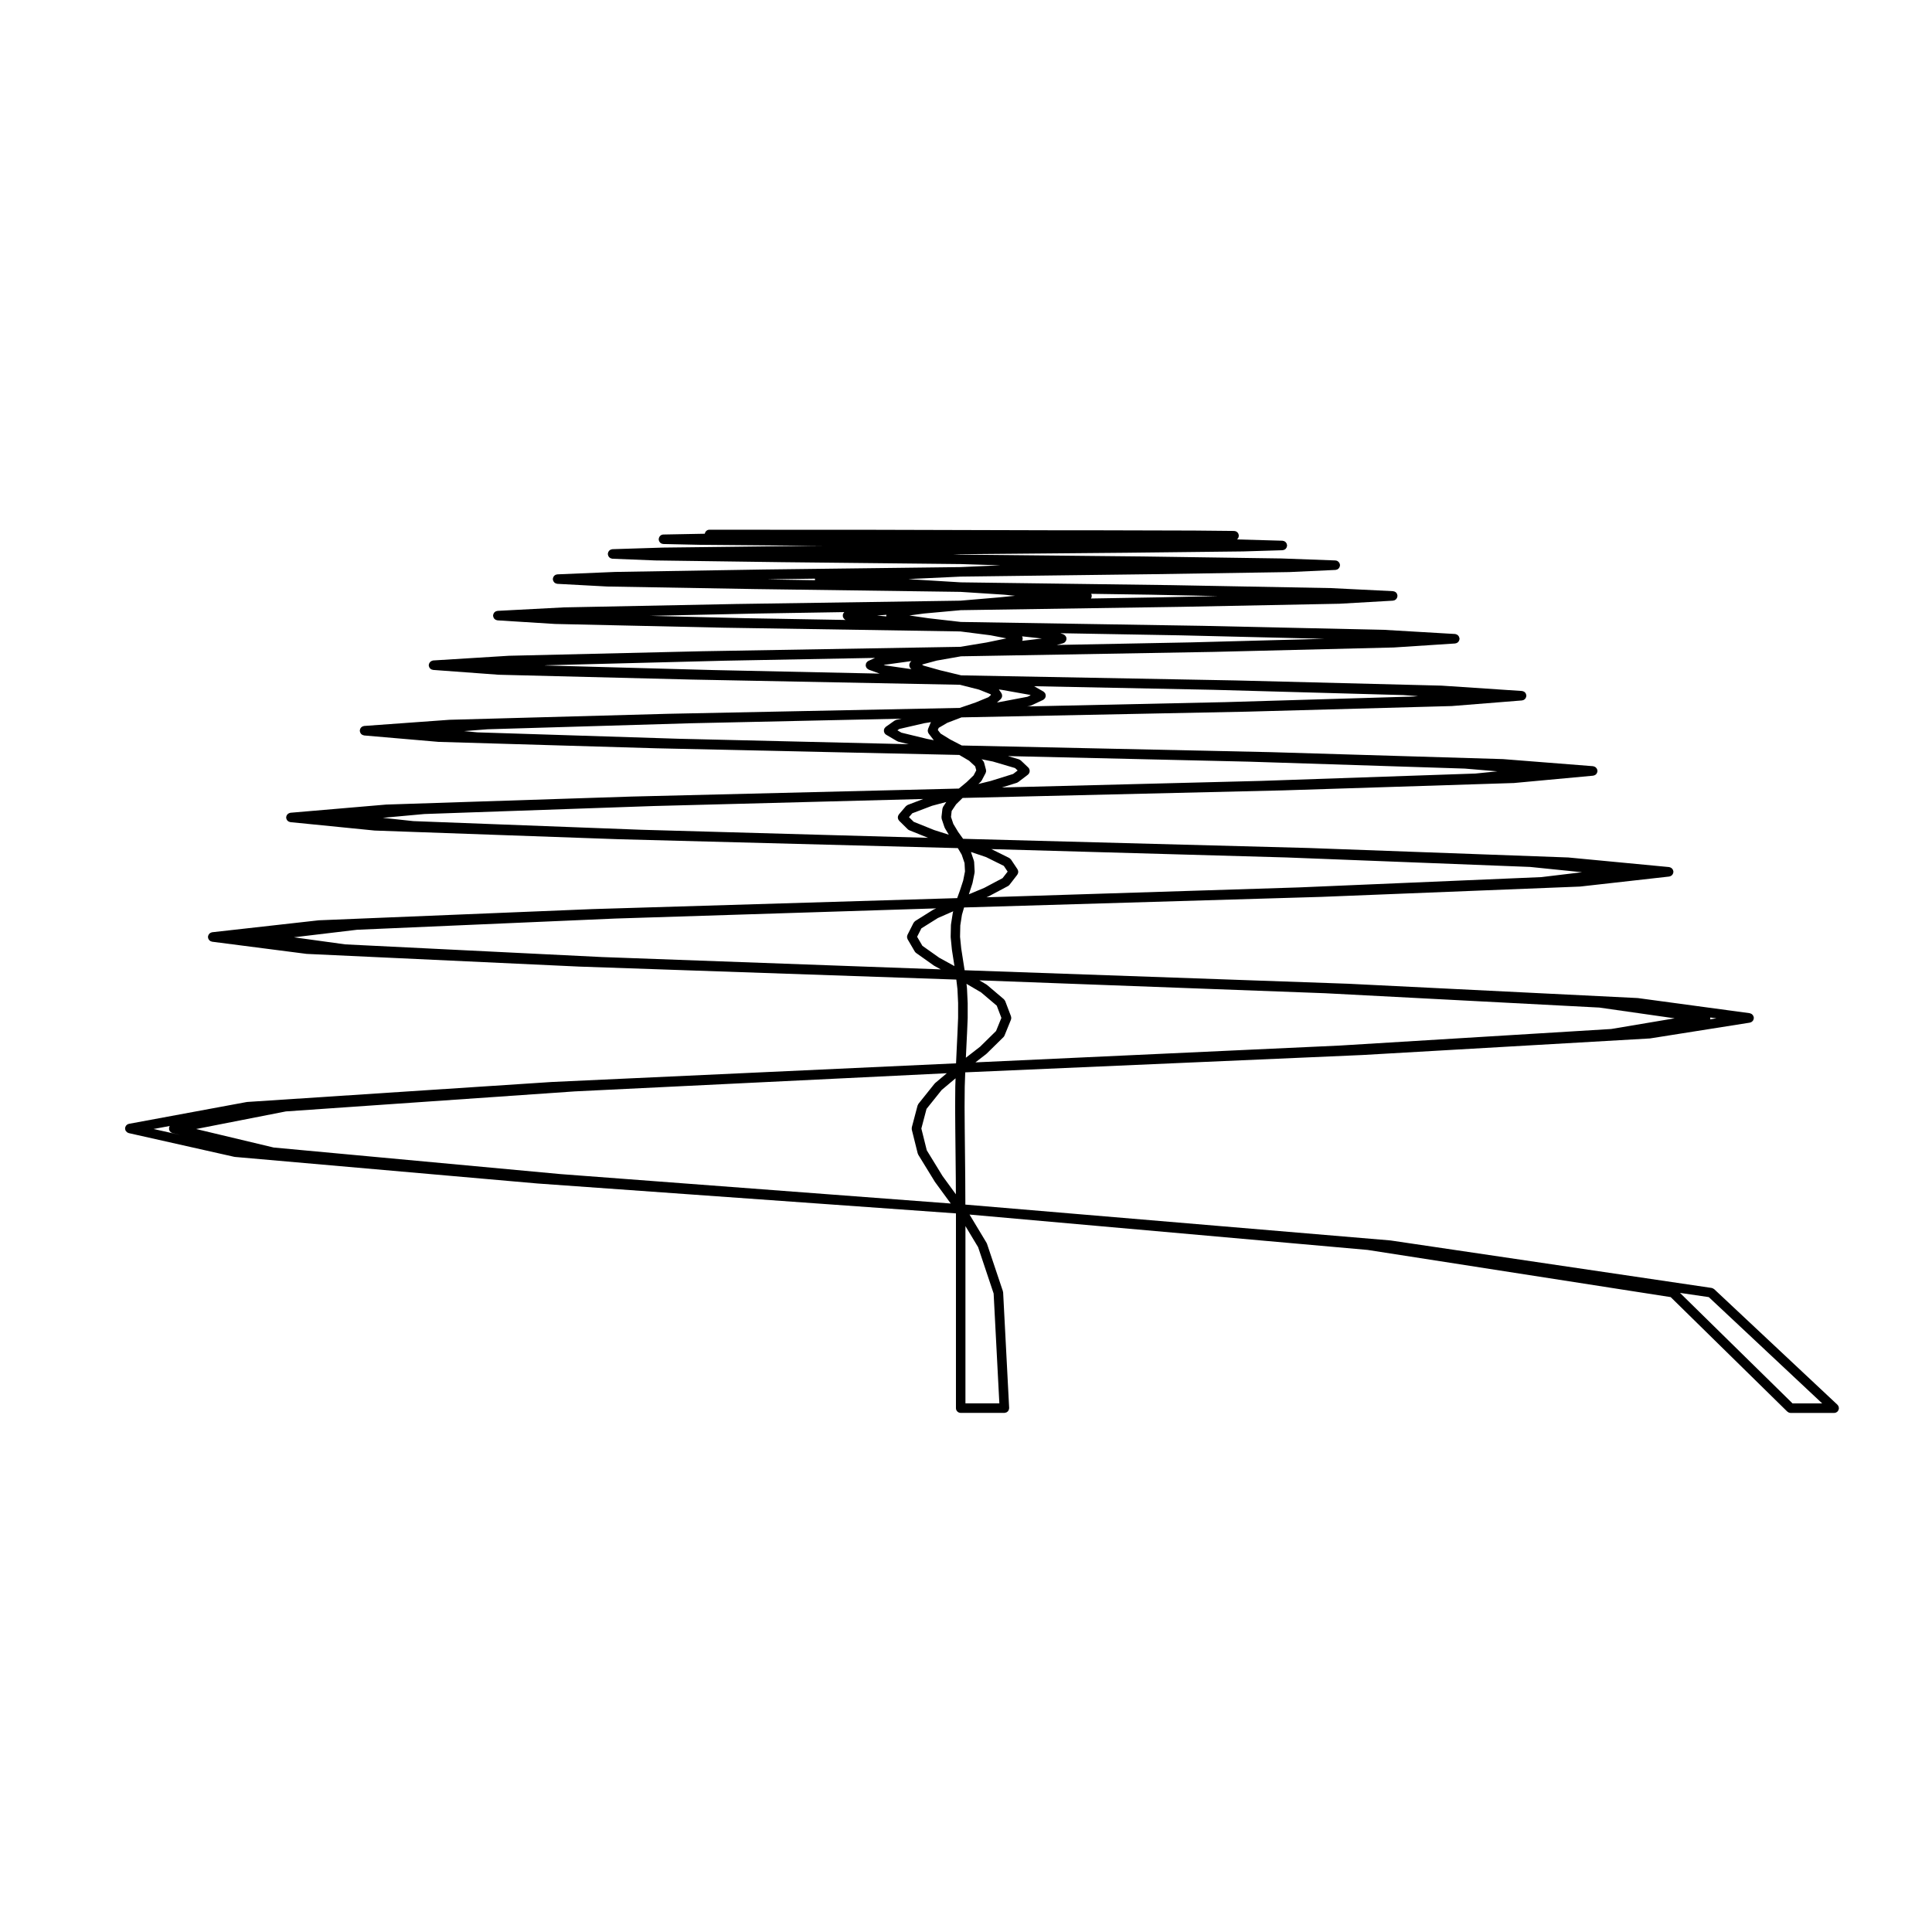<?xml version="1.0" encoding="UTF-8"?>
<!-- Uploaded to: SVG Repo, www.svgrepo.com, Generator: SVG Repo Mixer Tools -->
<svg fill="#000000" width="800px" height="800px" version="1.1" viewBox="144 144 512 512" xmlns="http://www.w3.org/2000/svg">
 <path d="m177.36 443.73c0.02 0.031 0.055 0.059 0.082 0.09 0.07 0.09 0.137 0.176 0.23 0.246 0.047 0.031 0.09 0.051 0.133 0.074 0.09 0.055 0.188 0.105 0.289 0.133 0.023 0.004 0.039 0.02 0.07 0.023l27.906 6.273c0.047 0.012 0.09 0.012 0.125 0.012 0.012 0.004 0.023 0.016 0.039 0.016l80.273 7.047h0.016 0.004l110.81 7.918v51.609c0 0.699 0.559 1.258 1.258 1.258h11.582 0.066c0.082-0.004 0.141-0.039 0.215-0.059 0.086-0.02 0.16-0.023 0.238-0.059 0.074-0.035 0.133-0.09 0.203-0.133 0.066-0.051 0.133-0.09 0.188-0.141 0.059-0.059 0.09-0.133 0.133-0.195 0.047-0.07 0.098-0.133 0.121-0.211 0.031-0.074 0.039-0.152 0.051-0.238 0.016-0.074 0.051-0.141 0.051-0.223 0-0.012-0.012-0.02-0.012-0.035 0-0.012 0.004-0.02 0.004-0.031l-1.594-30.605c-0.004-0.059-0.035-0.105-0.047-0.156-0.012-0.059 0-0.117-0.02-0.176l-4.219-12.574c-0.016-0.047-0.047-0.074-0.066-0.109-0.02-0.047-0.02-0.098-0.051-0.137l-4.5-7.473 105.49 9.371 80.324 12.504 30.887 30.328c0.039 0.039 0.098 0.055 0.137 0.09 0.09 0.066 0.168 0.133 0.266 0.172 0.156 0.066 0.312 0.102 0.484 0.102h11.551c0.172 0 0.332-0.035 0.492-0.102 0.012-0.004 0.016-0.016 0.023-0.02 0.141-0.066 0.277-0.156 0.383-0.266 0.004-0.012 0.016-0.012 0.016-0.016 0.051-0.047 0.066-0.105 0.102-0.156 0.059-0.082 0.117-0.152 0.145-0.242 0.039-0.098 0.051-0.188 0.059-0.281 0.012-0.066 0.039-0.117 0.039-0.18 0-0.012-0.012-0.016-0.012-0.02 0-0.102-0.031-0.195-0.055-0.293-0.016-0.066-0.02-0.133-0.047-0.191-0.02-0.051-0.059-0.086-0.09-0.125-0.059-0.102-0.109-0.195-0.195-0.277 0 0 0-0.012-0.012-0.016l-32.648-30.613c-0.031-0.031-0.07-0.039-0.105-0.059-0.07-0.059-0.137-0.102-0.215-0.137-0.082-0.035-0.152-0.066-0.238-0.09-0.039-0.012-0.074-0.035-0.117-0.039l-85.02-12.574c-0.016-0.004-0.031 0-0.039 0-0.016 0-0.023-0.012-0.039-0.012l-112.67-9.5-0.031-6.856v-0.004l-0.137-13.32-0.039-5.762 0.039-5.269 0.133-3.836 105.14-4.59h0.016l76.266-4.394c0.012 0 0.012-0.004 0.02-0.004 0.035-0.004 0.07-0.004 0.105-0.012l26.391-4.176c0.039-0.012 0.07-0.031 0.105-0.039 0.098-0.023 0.18-0.055 0.266-0.102 0.055-0.031 0.109-0.059 0.16-0.102 0.074-0.055 0.137-0.117 0.195-0.18 0.047-0.055 0.09-0.102 0.121-0.152 0.047-0.074 0.074-0.145 0.105-0.23 0.023-0.07 0.055-0.137 0.066-0.211 0.012-0.02 0.02-0.039 0.023-0.066 0.004-0.059-0.012-0.109-0.012-0.168 0-0.07 0.016-0.125 0.004-0.195 0-0.023-0.02-0.047-0.02-0.066-0.02-0.098-0.059-0.168-0.102-0.25-0.031-0.07-0.055-0.137-0.102-0.195-0.051-0.074-0.105-0.125-0.172-0.188-0.055-0.055-0.105-0.105-0.172-0.152-0.059-0.039-0.125-0.059-0.191-0.09-0.09-0.039-0.172-0.082-0.273-0.098-0.02-0.004-0.031-0.016-0.051-0.02l-29.578-4c-0.02-0.004-0.035 0.004-0.055 0-0.02 0-0.035-0.012-0.055-0.012l-76.727-3.793h-0.012-0.004l-101.62-3.578-0.902-5.793-0.309-3.074 0.066-3.012 0.438-2.816 0.562-1.941 94.625-2.805h0.004 0.012l68.508-2.731h0.012c0.031 0 0.059 0 0.086-0.004l23.625-2.656c0.055-0.004 0.098-0.035 0.141-0.047 0.09-0.02 0.176-0.047 0.258-0.086 0.066-0.031 0.117-0.07 0.176-0.109 0.07-0.051 0.137-0.102 0.195-0.168 0.051-0.055 0.09-0.105 0.125-0.168 0.047-0.07 0.086-0.141 0.117-0.223 0.023-0.07 0.047-0.141 0.059-0.215 0.012-0.039 0.031-0.082 0.039-0.121 0-0.047-0.016-0.09-0.02-0.133 0-0.047 0.02-0.086 0.016-0.125-0.004-0.039-0.023-0.07-0.035-0.105-0.02-0.098-0.051-0.18-0.09-0.273-0.031-0.055-0.059-0.105-0.09-0.16-0.059-0.09-0.125-0.168-0.207-0.238-0.039-0.035-0.082-0.07-0.125-0.102-0.082-0.059-0.168-0.105-0.258-0.137-0.07-0.031-0.137-0.051-0.215-0.066-0.039-0.012-0.07-0.031-0.109-0.035l-26.645-2.535c-0.012 0-0.023 0.004-0.039 0.004-0.012 0-0.02-0.012-0.035-0.012l-68.941-2.516h-0.004-0.012l-91.43-2.43-1.309-1.824-1.285-2.137-0.613-1.84 0.18-1.582 1.176-1.758 1.719-1.688 84.906-2.004h0.012l61.078-1.949h0.074l21.039-1.949c0.055-0.004 0.105-0.035 0.152-0.047 0.09-0.02 0.176-0.039 0.262-0.082 0.066-0.031 0.121-0.07 0.18-0.109 0.07-0.051 0.137-0.098 0.195-0.156 0.051-0.055 0.09-0.117 0.125-0.18 0.051-0.066 0.09-0.133 0.117-0.211 0.031-0.074 0.051-0.152 0.066-0.23 0.004-0.047 0.035-0.09 0.035-0.137 0.004-0.035-0.012-0.066-0.012-0.102 0-0.039 0.02-0.074 0.012-0.109 0-0.051-0.031-0.09-0.039-0.133-0.02-0.098-0.039-0.176-0.082-0.262-0.031-0.059-0.059-0.109-0.098-0.168-0.059-0.09-0.121-0.168-0.203-0.238-0.039-0.035-0.082-0.066-0.121-0.102-0.086-0.059-0.172-0.105-0.266-0.141-0.066-0.031-0.133-0.047-0.203-0.059-0.055-0.012-0.102-0.039-0.145-0.047l-23.84-1.875h-0.031c-0.012 0-0.02-0.004-0.031-0.004l-61.535-1.844h-0.004-0.004l-81.855-1.762-3.098-1.613-2.527-1.559-0.73-0.945 0.238-0.562 2.273-1.328 3.773-1.445 75.656-1.516h0.012l54.199-1.484h0.012c0.02 0 0.039 0 0.059-0.004l18.594-1.484c0.059-0.004 0.105-0.035 0.168-0.047 0.09-0.02 0.176-0.039 0.258-0.074 0.07-0.031 0.121-0.074 0.18-0.117 0.074-0.051 0.141-0.098 0.195-0.156 0.055-0.055 0.09-0.109 0.125-0.172 0.051-0.074 0.098-0.141 0.121-0.223 0.031-0.07 0.047-0.141 0.059-0.215 0.012-0.055 0.039-0.105 0.047-0.168 0.004-0.035-0.016-0.066-0.016-0.098s0.016-0.055 0.012-0.09c0-0.051-0.031-0.098-0.039-0.145-0.02-0.09-0.039-0.172-0.074-0.25-0.031-0.07-0.07-0.125-0.105-0.191-0.055-0.074-0.105-0.141-0.16-0.207-0.055-0.051-0.105-0.086-0.168-0.125-0.082-0.051-0.145-0.098-0.238-0.125-0.07-0.031-0.141-0.047-0.223-0.066-0.055-0.012-0.105-0.039-0.16-0.039l-21.254-1.414h-0.02c-0.012 0-0.02-0.004-0.031-0.004l-54.621-1.379h-0.004-0.004l-72.66-1.344-5.606-1.352-4.356-1.227-0.441-0.277 3.894-1.055 6.457-1.137 66.82-1.168h0.012l47.758-1.168h0.004 0.047l16.293-1.062c0.059-0.004 0.109-0.035 0.168-0.047 0.102-0.016 0.188-0.031 0.266-0.07 0.07-0.031 0.117-0.074 0.176-0.109 0.082-0.051 0.145-0.098 0.207-0.16 0.051-0.051 0.09-0.109 0.125-0.172 0.051-0.074 0.102-0.141 0.125-0.223 0.031-0.07 0.039-0.145 0.059-0.223 0.012-0.059 0.039-0.109 0.047-0.176 0.004-0.023-0.012-0.051-0.012-0.074 0-0.031 0.016-0.051 0.012-0.082-0.004-0.055-0.035-0.098-0.047-0.145-0.02-0.105-0.039-0.203-0.086-0.293-0.016-0.035-0.035-0.059-0.055-0.098-0.152-0.266-0.387-0.465-0.691-0.559 0 0-0.012 0-0.012-0.004-0.102-0.031-0.195-0.074-0.309-0.082l-18.738-1.098c-0.012 0-0.02 0.004-0.023 0-0.012 0-0.016-0.004-0.023-0.004l-48.145-1.062h-0.004l-64.027-1.027-8.59-0.984-5.059-0.734 3.926-0.52 9.719-0.883 58.582-0.887 41.691-0.816h0.012 0.039l14.203-0.816c0.066-0.004 0.109-0.035 0.172-0.047 0.098-0.02 0.188-0.035 0.273-0.07 0.066-0.031 0.121-0.074 0.18-0.117 0.07-0.051 0.141-0.098 0.207-0.156 0.051-0.051 0.082-0.109 0.121-0.176 0.051-0.07 0.098-0.141 0.133-0.215 0.031-0.074 0.039-0.145 0.051-0.227 0.02-0.066 0.051-0.121 0.051-0.188 0-0.023-0.012-0.047-0.012-0.066 0-0.023 0.012-0.047 0.012-0.07-0.004-0.098-0.039-0.172-0.059-0.262-0.012-0.039-0.012-0.086-0.031-0.121-0.102-0.289-0.297-0.508-0.578-0.645-0.02-0.012-0.039-0.023-0.059-0.035-0.082-0.031-0.16-0.047-0.246-0.066-0.082-0.016-0.141-0.051-0.223-0.055l-16.504-0.816c-0.012 0-0.012 0.004-0.02 0.004-0.012 0-0.012-0.004-0.02-0.004l-42.09-0.781h-0.004l-55.906-0.742-12.188-0.742h-0.004l-1.684-0.121 0.348-0.02 13.527-0.637 50.805-0.637h0.012l36.203-0.562h0.039l12.254-0.57c0.07 0 0.125-0.035 0.195-0.047 0.09-0.016 0.176-0.031 0.258-0.066 0.07-0.031 0.125-0.086 0.195-0.125 0.066-0.047 0.133-0.086 0.188-0.145 0.059-0.055 0.098-0.121 0.137-0.188 0.047-0.07 0.098-0.133 0.125-0.211 0.031-0.07 0.035-0.145 0.051-0.215 0.02-0.07 0.051-0.137 0.051-0.211 0-0.02-0.012-0.039-0.012-0.059 0-0.016 0.012-0.031 0.012-0.047 0-0.059-0.031-0.105-0.039-0.16-0.02-0.102-0.035-0.203-0.082-0.289-0.023-0.059-0.066-0.105-0.102-0.16-0.051-0.086-0.102-0.16-0.168-0.227-0.07-0.066-0.141-0.105-0.215-0.156-0.059-0.035-0.105-0.07-0.16-0.102-0.105-0.047-0.211-0.059-0.316-0.074-0.047-0.004-0.086-0.031-0.125-0.031l-14.312-0.527h-0.016-0.016l-36.555-0.527h-0.004l-48.391-0.492-1.996-0.059 1.98-0.047h0.016l43.754-0.387h0.004l31.023-0.352h0.031l10.449-0.316c0.07 0 0.137-0.035 0.207-0.051 0.086-0.016 0.176-0.023 0.258-0.059 0.07-0.031 0.117-0.082 0.18-0.121 0.074-0.047 0.145-0.09 0.211-0.145 0.051-0.055 0.082-0.117 0.117-0.176 0.051-0.074 0.105-0.141 0.141-0.223 0.023-0.07 0.035-0.145 0.051-0.223 0.016-0.074 0.051-0.145 0.055-0.227 0-0.012-0.012-0.02-0.012-0.035s0.012-0.023 0.012-0.039c-0.004-0.074-0.039-0.141-0.055-0.215-0.016-0.082-0.023-0.156-0.055-0.23-0.031-0.082-0.086-0.141-0.133-0.211-0.047-0.059-0.074-0.125-0.125-0.18-0.066-0.059-0.137-0.105-0.211-0.152-0.059-0.039-0.109-0.09-0.18-0.121-0.082-0.035-0.172-0.047-0.262-0.059-0.07-0.016-0.125-0.047-0.203-0.051l-12.07-0.344c0.051-0.035 0.102-0.055 0.137-0.098 0.055-0.059 0.09-0.133 0.133-0.195 0.047-0.07 0.105-0.125 0.133-0.207 0.031-0.07 0.031-0.156 0.051-0.23 0.02-0.082 0.051-0.156 0.051-0.242v-0.016-0.012c0-0.09-0.031-0.168-0.051-0.246-0.02-0.074-0.02-0.156-0.051-0.227-0.035-0.086-0.102-0.152-0.145-0.227-0.039-0.055-0.07-0.121-0.117-0.172-0.07-0.066-0.145-0.105-0.227-0.156-0.059-0.035-0.105-0.086-0.172-0.117-0.09-0.035-0.188-0.039-0.281-0.059-0.07-0.012-0.125-0.039-0.203-0.039l-10.594-0.105h-0.012l-26.625-0.07h-9.715l-52.109-0.141h-22.844l-5.602-0.012h-11.555c-0.629 0-1.125 0.469-1.219 1.066l-10.992 0.207c-0.621 0.012-1.113 0.488-1.195 1.09-0.012 0.051-0.035 0.098-0.035 0.145v0.023 0.023c0 0.082 0.031 0.152 0.051 0.23 0.016 0.074 0.02 0.156 0.051 0.227 0.035 0.082 0.09 0.141 0.137 0.211 0.039 0.059 0.074 0.133 0.125 0.188 0.059 0.059 0.137 0.102 0.207 0.145 0.066 0.047 0.117 0.098 0.188 0.125 0.086 0.035 0.176 0.039 0.266 0.059 0.07 0.012 0.133 0.047 0.207 0.047l9.633 0.211h0.02l28.625 0.246 3.981 0.023-8.449 0.074-33.871 0.395h-0.012-0.012l-13.391 0.422c-0.09 0.004-0.156 0.039-0.238 0.055-0.066 0.016-0.125 0.02-0.188 0.047-0.109 0.039-0.207 0.109-0.297 0.18-0.039 0.031-0.082 0.047-0.105 0.074-0.082 0.074-0.137 0.168-0.191 0.258-0.031 0.051-0.066 0.098-0.098 0.145-0.035 0.086-0.051 0.176-0.066 0.266-0.016 0.066-0.047 0.117-0.047 0.188 0 0.016 0.004 0.031 0.004 0.047 0 0.016-0.004 0.031-0.004 0.047 0 0.074 0.031 0.141 0.051 0.211 0.012 0.082 0.02 0.156 0.051 0.227 0.035 0.086 0.09 0.152 0.137 0.223 0.039 0.059 0.07 0.121 0.121 0.176 0.066 0.059 0.137 0.105 0.211 0.152 0.059 0.039 0.105 0.09 0.176 0.117 0.086 0.035 0.176 0.047 0.266 0.066 0.07 0.016 0.125 0.047 0.191 0.051l11.406 0.457h0.035l33.512 0.457h0.004l47.246 0.5h0.02 0.012 0.105l10.48 0.332-10.602 0.473-52.094 0.637-39.281 0.641c-0.012 0-0.012 0.004-0.02 0.004-0.004 0-0.012-0.004-0.016-0.004l-15.379 0.645c-0.066 0-0.109 0.031-0.172 0.039-0.09 0.016-0.176 0.023-0.262 0.059-0.074 0.031-0.125 0.074-0.191 0.117-0.07 0.047-0.145 0.09-0.207 0.152-0.055 0.055-0.09 0.117-0.137 0.18-0.047 0.07-0.098 0.133-0.125 0.211-0.031 0.082-0.047 0.16-0.066 0.246-0.016 0.059-0.047 0.117-0.047 0.18 0 0.016 0.012 0.035 0.012 0.055s-0.012 0.039-0.012 0.066c0 0.074 0.031 0.137 0.051 0.211 0.016 0.07 0.02 0.145 0.051 0.211 0.035 0.082 0.086 0.152 0.133 0.215 0.047 0.066 0.074 0.125 0.125 0.18 0.059 0.059 0.133 0.102 0.203 0.152 0.059 0.047 0.117 0.09 0.188 0.121 0.082 0.035 0.168 0.047 0.258 0.066 0.059 0.016 0.117 0.047 0.188 0.051l13.246 0.711h0.039 0.004l38.898 0.672h0.004l54.633 0.746 11.531 0.742 2.961 0.293-4.203 0.422-10.305 0.875-59.934 0.887h-0.004l-0.004 0.004-45.055 0.887c-0.004 0-0.012 0.004-0.02 0.004-0.004 0-0.012-0.004-0.02-0.004l-17.609 0.922c-0.07 0.004-0.125 0.035-0.191 0.051-0.09 0.016-0.172 0.031-0.246 0.059-0.051 0.02-0.09 0.055-0.137 0.082-0.102 0.059-0.195 0.125-0.277 0.211-0.02 0.02-0.035 0.051-0.055 0.074-0.074 0.098-0.141 0.195-0.188 0.312-0.023 0.059-0.035 0.121-0.047 0.188-0.02 0.07-0.051 0.133-0.055 0.207-0.004 0.023 0.012 0.051 0.012 0.074 0 0.023-0.016 0.047-0.012 0.07 0.004 0.066 0.035 0.117 0.047 0.176 0.016 0.082 0.031 0.16 0.059 0.23 0.031 0.074 0.082 0.141 0.121 0.211 0.047 0.066 0.082 0.125 0.133 0.18 0.059 0.059 0.125 0.105 0.195 0.152 0.059 0.039 0.117 0.09 0.188 0.121 0.082 0.035 0.168 0.051 0.262 0.07 0.059 0.012 0.109 0.047 0.172 0.047l15.27 0.957h0.047 0.004l44.672 0.992h0.012l62.633 0.988 8.004 1.02 4.223 0.816-5.273 1.094-6.973 1.148-68.328 1.168h-0.004l-51.297 1.203c-0.012 0-0.012 0.004-0.02 0.004h-0.031l-19.977 1.238c-0.07 0-0.117 0.035-0.176 0.047-0.066 0.016-0.121 0.023-0.176 0.051-0.121 0.047-0.227 0.105-0.324 0.18-0.02 0.016-0.047 0.031-0.07 0.051-0.09 0.086-0.168 0.18-0.238 0.289-0.02 0.039-0.051 0.082-0.07 0.125-0.039 0.09-0.07 0.18-0.086 0.281-0.016 0.051-0.039 0.098-0.047 0.141 0 0.031 0.012 0.059 0.012 0.09s-0.012 0.055-0.012 0.086c0 0.059 0.031 0.105 0.047 0.168 0.016 0.074 0.023 0.152 0.055 0.223 0.039 0.082 0.082 0.152 0.125 0.215 0.039 0.059 0.082 0.121 0.125 0.172 0.059 0.066 0.133 0.109 0.207 0.16 0.059 0.039 0.105 0.086 0.176 0.109 0.082 0.039 0.176 0.055 0.266 0.074 0.059 0.012 0.105 0.039 0.16 0.047l17.426 1.281h0.055 0.004l50.875 1.273h0.004l71.238 1.379 5.062 1.289 3.043 1.215 0.133 0.191-0.676 0.598-3.387 1.395-4.227 1.445-77.207 1.559h-0.012l-58.012 1.59c-0.012 0-0.02 0.004-0.031 0.004-0.012 0-0.016-0.004-0.023 0l-22.531 1.629c-0.051 0-0.09 0.023-0.133 0.035-0.098 0.016-0.18 0.039-0.266 0.074-0.066 0.031-0.121 0.066-0.188 0.105-0.074 0.051-0.137 0.102-0.203 0.16-0.055 0.055-0.102 0.117-0.145 0.18-0.039 0.066-0.082 0.133-0.117 0.207-0.031 0.082-0.051 0.16-0.07 0.246-0.012 0.047-0.039 0.09-0.039 0.141-0.004 0.035 0.012 0.066 0.012 0.098 0 0.035-0.02 0.066-0.016 0.105 0.004 0.055 0.035 0.105 0.047 0.16 0.016 0.074 0.031 0.145 0.059 0.211 0.031 0.086 0.074 0.152 0.121 0.227 0.039 0.059 0.074 0.117 0.121 0.172 0.059 0.059 0.125 0.109 0.203 0.16 0.059 0.039 0.109 0.086 0.176 0.109 0.086 0.039 0.172 0.059 0.273 0.082 0.051 0.012 0.102 0.039 0.145 0.047l19.77 1.703h0.059 0.012l57.637 1.699h0.012l80.227 1.762 2.613 1.535 1.613 1.5 0.277 1.047-0.707 1.34-1.832 1.773-2.07 1.715-86.676 2.117h-0.012l-65.113 2.125c-0.012 0-0.02 0.004-0.031 0.012-0.016 0-0.023-0.004-0.039-0.004l-25.25 2.16c-0.059 0.004-0.102 0.035-0.156 0.047-0.059 0.016-0.121 0.031-0.188 0.055-0.098 0.039-0.176 0.086-0.266 0.141-0.051 0.035-0.09 0.07-0.133 0.109-0.074 0.066-0.133 0.137-0.18 0.215-0.039 0.055-0.074 0.117-0.105 0.18-0.035 0.082-0.066 0.16-0.082 0.25-0.012 0.039-0.035 0.082-0.039 0.121-0.004 0.039 0.016 0.074 0.016 0.117-0.004 0.039-0.02 0.074-0.02 0.117 0.012 0.051 0.031 0.09 0.039 0.137 0.02 0.074 0.035 0.145 0.066 0.215 0.035 0.082 0.074 0.152 0.109 0.215 0.047 0.059 0.086 0.121 0.133 0.172 0.059 0.059 0.121 0.109 0.195 0.16 0.055 0.039 0.109 0.082 0.176 0.109 0.086 0.039 0.172 0.059 0.262 0.082 0.051 0.012 0.098 0.039 0.145 0.047l22.32 2.227c0.023 0.004 0.051 0.004 0.082 0.004l64.719 2.301h0.012 0.004l89.742 2.352 1.023 1.734 0.754 2.227 0.117 2.215-0.484 2.43-0.855 2.621-0.73 2.023-96.473 2.902h-0.012-0.004l-72.73 2.977c-0.016 0-0.023 0.012-0.047 0.012-0.016 0-0.031-0.004-0.047 0l-28.121 3.152c-0.047 0.004-0.082 0.031-0.121 0.035-0.055 0.016-0.105 0.035-0.16 0.055-0.105 0.039-0.203 0.082-0.293 0.141-0.039 0.031-0.082 0.07-0.117 0.105-0.074 0.07-0.141 0.137-0.195 0.223-0.039 0.059-0.07 0.121-0.102 0.188-0.039 0.086-0.07 0.16-0.09 0.25-0.012 0.035-0.031 0.059-0.031 0.098-0.012 0.055 0.012 0.102 0.012 0.152s-0.02 0.102-0.016 0.152c0.004 0.035 0.023 0.066 0.035 0.102 0.012 0.074 0.035 0.141 0.059 0.211 0.035 0.082 0.07 0.152 0.117 0.223 0.039 0.059 0.082 0.109 0.125 0.16 0.059 0.066 0.117 0.117 0.188 0.172 0.059 0.039 0.117 0.074 0.176 0.105 0.086 0.039 0.168 0.07 0.262 0.09 0.047 0.012 0.086 0.039 0.125 0.047l25.008 3.223c0.031 0.004 0.059 0.004 0.09 0.004 0.004 0 0.012 0.004 0.012 0.004l72.266 3.367h0.039l99.816 3.438 0.297 2.523 0.176 3.668v3.941l-0.176 4.18v0.012l-0.211 4.375v0.004l-0.16 3.492-107.04 4.938s-0.004 0.004-0.012 0.004c-0.004 0-0.012-0.004-0.012-0.004l-80.801 5.301c-0.02 0.004-0.047 0.02-0.07 0.02-0.023 0.004-0.051-0.004-0.074 0l-31.176 5.773c-0.031 0.004-0.051 0.023-0.082 0.031-0.133 0.035-0.262 0.082-0.371 0.152-0.066 0.047-0.109 0.105-0.172 0.16-0.059 0.055-0.125 0.105-0.176 0.172-0.059 0.09-0.102 0.195-0.137 0.301-0.016 0.051-0.051 0.09-0.059 0.145-0.051 0.195-0.031 0.395 0.02 0.574 0.035 0.137 0.074 0.258 0.145 0.371zm42.391-5.191 76.508-5.305 98.656-4.816-3.082 2.594c-0.035 0.031-0.047 0.066-0.074 0.098-0.031 0.035-0.074 0.051-0.102 0.086l-4.254 5.316c-0.004 0-0.004 0.004-0.012 0.012-0.051 0.07-0.082 0.152-0.117 0.238-0.035 0.07-0.086 0.137-0.105 0.211-0.004 0-0.004 0.004-0.004 0.004l-1.527 5.773c-0.004 0.02 0 0.039 0 0.066-0.02 0.086-0.02 0.168-0.02 0.25 0 0.086-0.004 0.168 0.012 0.246 0.012 0.02 0 0.047 0.004 0.066l1.562 6.273c0.023 0.102 0.074 0.18 0.117 0.273 0.016 0.023 0.016 0.059 0.031 0.086l0.023 0.035v0.004l4.301 7.008c0.004 0.016 0.02 0.02 0.023 0.031 0.016 0.02 0.016 0.039 0.023 0.059l4.242 5.801-103.43-7.801-76.004-7.039-20.547-4.906zm185.59-15.199c0.02-0.02 0.031-0.039 0.051-0.059 0.02-0.016 0.051-0.02 0.066-0.039l4.469-4.394c0.125-0.121 0.223-0.273 0.281-0.422l1.684-4.137 0.02-0.047c0.02-0.055 0.016-0.105 0.031-0.16 0.023-0.102 0.055-0.195 0.059-0.297 0-0.102-0.031-0.18-0.051-0.273-0.012-0.066-0.004-0.125-0.031-0.191l-1.523-4.004c-0.004-0.02-0.023-0.035-0.035-0.055-0.035-0.074-0.086-0.137-0.125-0.203-0.055-0.074-0.102-0.145-0.168-0.207-0.012-0.016-0.02-0.035-0.035-0.051l-4.469-3.789c-0.031-0.023-0.066-0.031-0.098-0.055-0.031-0.02-0.051-0.055-0.086-0.074l-1.844-1.082 91.863 3.426v0.004l72.465 3.789 19.938 2.848-16.816 2.828-71.93 4.387-96.559 4.461zm-101.8-25.711-68.043-3.359-13.617-1.875 16.738-1.996 68.457-2.973h0.004l85.031-2.695-0.648 0.281c-0.031 0.012-0.051 0.035-0.074 0.051-0.031 0.016-0.066 0.016-0.098 0.035l-4.742 2.977c-0.031 0.016-0.039 0.039-0.066 0.059-0.07 0.051-0.121 0.109-0.18 0.176-0.059 0.059-0.117 0.125-0.156 0.203-0.016 0.023-0.039 0.039-0.055 0.066l-1.594 3.152c-0.02 0.039-0.02 0.082-0.035 0.121-0.031 0.082-0.055 0.16-0.07 0.242-0.012 0.086-0.02 0.16-0.016 0.242 0.004 0.082 0.016 0.152 0.031 0.227 0.02 0.086 0.047 0.168 0.086 0.246 0.02 0.039 0.02 0.082 0.039 0.117l1.879 3.223c0.004 0.004 0.012 0.004 0.012 0.012 0.09 0.145 0.207 0.277 0.352 0.383l4.742 3.367c0.02 0.012 0.039 0.004 0.051 0.016 0.031 0.016 0.051 0.047 0.082 0.059l1.668 0.91zm105.63-68.324c0.051-0.039 0.07-0.102 0.105-0.145 0.055-0.066 0.105-0.125 0.145-0.195 0.039-0.07 0.059-0.145 0.09-0.215 0.02-0.082 0.051-0.156 0.059-0.238 0.012-0.082 0-0.152-0.012-0.23 0-0.086-0.012-0.16-0.031-0.246-0.02-0.082-0.059-0.145-0.102-0.223-0.031-0.055-0.039-0.117-0.074-0.168l-0.645-0.922 0.73 0.09 7.516 1.34 0.176 0.105-0.836 0.395-7.684 1.457-0.402 0.059zm-76.121-7.731-44.805-1.223 0.727-0.051 47.055-1.203 39.871-0.746-1.738 0.785c-0.18 0.086-0.332 0.215-0.457 0.379-0.086 0.105-0.156 0.211-0.203 0.332 0 0.004-0.004 0.004-0.012 0.012-0.02 0.066-0.012 0.121-0.023 0.188-0.02 0.098-0.047 0.188-0.047 0.289 0.004 0.121 0.039 0.23 0.082 0.348 0.016 0.039 0.012 0.086 0.031 0.121l0.004 0.004c0.09 0.195 0.242 0.352 0.418 0.484 0.047 0.035 0.09 0.059 0.137 0.086 0.059 0.023 0.102 0.07 0.156 0.098l2.875 1.039zm8.645-13.742-25.449-0.625 28.172-0.609 23.336-0.383c-0.039 0.035-0.07 0.082-0.105 0.121-0.039 0.039-0.082 0.082-0.105 0.125-0.055 0.082-0.086 0.172-0.117 0.262-0.02 0.055-0.059 0.102-0.07 0.156v0.047c-0.016 0.074-0.004 0.156 0 0.238 0 0.09-0.012 0.176 0.012 0.262 0.004 0.016 0 0.031 0.004 0.039 0.004 0.02 0.031 0.031 0.035 0.051 0.082 0.23 0.207 0.434 0.395 0.59 0.02 0.012 0.031 0.031 0.047 0.047 0.086 0.066 0.191 0.102 0.293 0.141zm8.035-10.238-2.418-0.047 4.969-0.09 7.691-0.105c-0.004 0.047 0.012 0.086 0.012 0.133 0 0.059-0.02 0.109-0.012 0.172 0.004 0.031 0.02 0.055 0.031 0.086v0.016zm98.996 4.004 18.031 0.371-15.375 0.332-18.258 0.309c0.051-0.074 0.082-0.16 0.105-0.246 0.02-0.055 0.051-0.102 0.059-0.156 0.004-0.004 0.012-0.012 0.012-0.02 0.02-0.082 0-0.152 0-0.23 0-0.074 0.02-0.145 0.012-0.227 0-0.004-0.004-0.012-0.012-0.016-0.02-0.121-0.07-0.227-0.121-0.332 0-0.004-0.004-0.012-0.004-0.012zm46.262 11.695-35.328 0.945-35.629 0.684 1.664-0.438c0.125-0.035 0.227-0.102 0.332-0.168 0.031-0.016 0.055-0.02 0.082-0.035 0.188-0.137 0.316-0.328 0.406-0.539 0.012-0.023 0.035-0.035 0.047-0.059 0.02-0.039 0.012-0.082 0.02-0.121 0.02-0.082 0.031-0.156 0.031-0.242 0.004-0.086 0-0.172-0.012-0.25-0.012-0.039 0-0.082-0.012-0.117s-0.039-0.066-0.051-0.105c-0.031-0.086-0.07-0.156-0.117-0.23-0.039-0.066-0.086-0.125-0.137-0.18-0.055-0.066-0.117-0.117-0.188-0.168-0.07-0.047-0.125-0.086-0.203-0.117-0.039-0.02-0.07-0.051-0.109-0.066l-0.781-0.277 31.836 0.562zm20.918 14.914 3.883 0.281-1.211 0.105-49.926 1.484-52.418 1.137 0.691-0.133c0.059-0.012 0.105-0.047 0.16-0.066 0.047-0.016 0.098-0.012 0.133-0.031l3.188-1.484c0.02-0.012 0.031-0.023 0.051-0.035 0.051-0.023 0.082-0.059 0.125-0.09 0.125-0.09 0.238-0.195 0.316-0.324 0.02-0.031 0.055-0.039 0.07-0.07 0.016-0.031 0.016-0.07 0.035-0.102 0.035-0.074 0.059-0.156 0.082-0.238 0.02-0.082 0.035-0.156 0.039-0.238 0-0.074-0.012-0.152-0.02-0.227-0.012-0.09-0.031-0.172-0.059-0.25-0.016-0.035-0.012-0.07-0.031-0.102-0.02-0.039-0.051-0.066-0.074-0.105-0.047-0.074-0.098-0.141-0.152-0.207-0.055-0.066-0.117-0.117-0.188-0.168-0.039-0.023-0.059-0.066-0.102-0.086l-2.449-1.402 47.488 0.953zm-125.28 7.324-0.676 1.629c-0.02 0.051-0.016 0.102-0.031 0.152-0.023 0.086-0.047 0.168-0.055 0.258 0 0.086 0.012 0.156 0.02 0.238 0.012 0.082 0.02 0.156 0.051 0.238 0.031 0.086 0.07 0.156 0.109 0.23 0.023 0.047 0.035 0.102 0.07 0.141l1.316 1.703c0.02 0.02 0.039 0.023 0.059 0.047l-1.789-0.344-6.824-1.66-1.059-0.621 0.516-0.359 6.629-1.531 1.762-0.277c-0.004 0.012-0.012 0.02-0.016 0.031-0.027 0.043-0.062 0.074-0.082 0.125zm141.57 12.156 8.629 0.727-5.844 0.586-56.824 1.949h-0.004l-68.633 1.742 3.93-1.23c0.125-0.039 0.227-0.109 0.328-0.18 0.016-0.012 0.047-0.004 0.059-0.02l2.555-1.949c0.031-0.02 0.039-0.055 0.07-0.082 0.023-0.023 0.059-0.031 0.082-0.055 0.039-0.035 0.051-0.086 0.082-0.125 0.055-0.07 0.102-0.137 0.137-0.215 0.031-0.07 0.055-0.141 0.074-0.223s0.035-0.156 0.039-0.238-0.004-0.156-0.016-0.23-0.023-0.156-0.051-0.238c-0.031-0.082-0.07-0.152-0.105-0.223-0.031-0.039-0.039-0.098-0.07-0.137-0.02-0.023-0.051-0.039-0.082-0.066-0.02-0.023-0.031-0.059-0.059-0.086l-1.98-1.879c-0.016-0.012-0.031-0.016-0.039-0.023-0.059-0.055-0.137-0.09-0.207-0.125-0.082-0.047-0.145-0.098-0.227-0.121-0.016-0.004-0.023-0.016-0.039-0.02l-2.891-0.852 63.793 1.477h0.031zm-138.24 10.086c-0.012 0.016-0.012 0.031-0.02 0.047-0.039 0.066-0.059 0.145-0.09 0.215-0.031 0.086-0.07 0.16-0.082 0.246 0 0.016-0.012 0.031-0.016 0.047l-0.246 2.16c0 0.004 0.004 0.016 0.004 0.023-0.012 0.082 0.012 0.156 0.02 0.238 0.012 0.086 0 0.176 0.031 0.258v0.02l0.746 2.227c0.012 0.031 0.039 0.039 0.051 0.07 0.023 0.059 0.031 0.125 0.066 0.18l1.023 1.703-3.875-1.234-5.43-2.191-1.25-1.23 0.875-1.023 5.234-1.988 3.777-1.008zm94.309 21.402-82.863 2.621 0.473-0.195c0.02-0.004 0.035-0.023 0.059-0.035 0.012-0.004 0.031 0 0.051-0.012l5.141-2.731c0.156-0.086 0.289-0.203 0.395-0.332 0-0.004 0.012-0.004 0.012-0.012l2.055-2.656c0.012-0.012 0.012-0.031 0.02-0.047 0.055-0.07 0.086-0.152 0.117-0.23 0.031-0.07 0.07-0.137 0.09-0.211 0.02-0.082 0.012-0.156 0.012-0.238 0.012-0.086 0.02-0.16 0.004-0.242-0.016-0.074-0.047-0.141-0.074-0.215-0.031-0.086-0.051-0.168-0.102-0.242-0.012-0.012-0.012-0.031-0.02-0.047l-1.703-2.551c-0.012-0.02-0.035-0.031-0.051-0.051-0.051-0.07-0.117-0.125-0.18-0.18-0.066-0.055-0.121-0.109-0.191-0.152-0.023-0.012-0.039-0.035-0.059-0.047l-4.727-2.344 78.129 2.211h0.016l64.633 2.516 13.754 1.402-10.785 1.293zm-164.47-39.395-53.273-1.695-3.551-0.332 6.238-0.484 53.785-1.594 55.93-1.219-1.406 0.324c-0.098 0.02-0.172 0.074-0.262 0.117-0.059 0.031-0.125 0.047-0.188 0.086l-0.012 0.004-2.293 1.621s0 0.004-0.012 0.012c-0.07 0.051-0.117 0.125-0.176 0.191-0.055 0.059-0.117 0.109-0.156 0.176-0.004 0.004-0.012 0.004-0.012 0.012-0.035 0.055-0.039 0.117-0.066 0.176-0.035 0.09-0.082 0.176-0.098 0.273-0.012 0.086 0 0.172 0.012 0.258 0 0.074-0.012 0.152 0.012 0.223 0.031 0.105 0.082 0.191 0.125 0.289 0.023 0.051 0.035 0.105 0.07 0.152 0 0 0.004 0.004 0.012 0.004 0.102 0.137 0.227 0.258 0.379 0.352l2.902 1.703c0.035 0.02 0.074 0.012 0.105 0.031 0.074 0.035 0.141 0.086 0.23 0.105l2.727 0.66zm91.215-26.395c0.012-0.082 0.012-0.152 0.004-0.23-0.004-0.09-0.031-0.172-0.055-0.258-0.016-0.047-0.012-0.09-0.031-0.133-0.012-0.031-0.039-0.051-0.055-0.074-0.012-0.016-0.016-0.035-0.023-0.055l5.254 0.574-5.219 0.625c0.035-0.066 0.066-0.137 0.086-0.207 0.023-0.086 0.039-0.16 0.039-0.242zm-36.133-6.168c0.004 0.047 0.02 0.09 0.023 0.137l-2.481-0.223 2.488-0.203c-0.016 0.102-0.039 0.191-0.031 0.289zm6.664 14.125-7.023-1.012-0.328-0.121 7.34-1.012-0.188 0.188c-0.039 0.035-0.055 0.086-0.09 0.125-0.031 0.039-0.082 0.066-0.105 0.109-0.016 0.031-0.02 0.066-0.035 0.098-0.039 0.074-0.07 0.152-0.09 0.238-0.02 0.074-0.039 0.152-0.051 0.23-0.004 0.082 0 0.152 0.012 0.23 0.012 0.082 0.02 0.16 0.039 0.238 0.031 0.074 0.059 0.137 0.102 0.207 0.039 0.082 0.082 0.152 0.137 0.223 0.02 0.023 0.031 0.055 0.055 0.082 0.035 0.035 0.086 0.051 0.121 0.082 0.039 0.027 0.066 0.062 0.105 0.094zm18.379 29.82c0.074-0.07 0.109-0.16 0.168-0.242 0.02-0.031 0.059-0.047 0.074-0.082l1.027-1.949c0.031-0.066 0.039-0.133 0.059-0.195 0.031-0.086 0.059-0.16 0.07-0.246 0.016-0.102 0-0.195-0.016-0.293-0.004-0.059 0.004-0.117-0.012-0.176l-0.5-1.879c-0.012-0.031-0.031-0.055-0.039-0.086-0.031-0.086-0.07-0.156-0.117-0.23-0.047-0.07-0.09-0.137-0.137-0.195-0.031-0.023-0.039-0.059-0.066-0.086l-0.316-0.293 2.984 0.598 5.894 1.738 0.691 0.648-1.199 0.918-5.977 1.863-3.231 0.789zm-150.37 10.445-8.117-0.871 11.023-1.008 60.852-2.121h0.02l71.34-1.863-4.09 1.559c-0.02 0.004-0.031 0.023-0.051 0.035-0.082 0.031-0.137 0.082-0.207 0.125-0.07 0.051-0.141 0.098-0.207 0.16-0.012 0.016-0.031 0.02-0.051 0.039l-1.84 2.16c-0.039 0.055-0.059 0.117-0.102 0.176-0.039 0.074-0.09 0.141-0.117 0.223-0.031 0.074-0.031 0.152-0.047 0.23-0.016 0.082-0.035 0.16-0.023 0.242 0 0.082 0.023 0.156 0.047 0.23 0.016 0.082 0.031 0.156 0.066 0.23 0.039 0.074 0.098 0.141 0.145 0.211 0.039 0.055 0.059 0.117 0.105 0.16l2.254 2.223c0.117 0.117 0.258 0.215 0.422 0.281l4.969 2.004-75.945-2.133h-0.004zm151.78 9.539 4.691 2.328 1.012 1.516-1.34 1.727-4.836 2.57-4.106 1.715 0.051-0.141c0.004-0.012 0-0.02 0.012-0.031 0-0.004 0-0.004 0.004-0.012l0.887-2.731c0.004-0.02 0.004-0.047 0.004-0.066 0.012-0.023 0.031-0.051 0.031-0.074l0.527-2.656c0.012-0.055 0-0.105 0-0.16 0.012-0.055 0.031-0.102 0.023-0.152l-0.137-2.555c-0.004-0.07-0.035-0.125-0.047-0.195-0.012-0.047-0.004-0.098-0.02-0.137l-0.051-0.137v-0.012l-0.73-2.16zm-8.172 60.809v0.016l-0.039 5.309v0.012 0.012l0.039 5.773v0.004l0.137 13.32 0.02 4.106-3.531-4.84-4.18-6.82-1.438-5.773 1.371-5.199 4.012-5.012 3.684-3.094-0.074 2.172v0.016zm200.07-17.953c0.004-0.02 0.02-0.035 0.02-0.059 0.012-0.066-0.012-0.125-0.012-0.191 0-0.039 0.004-0.07 0-0.105l1.641 0.223-1.688 0.266c0.023-0.047 0.031-0.086 0.039-0.133zm-204.32-16.188-4.469-3.164-1.395-2.394 1.133-2.231 4.379-2.742 4.066-1.785-0.098 0.312c-0.004 0.023 0 0.055-0.004 0.082-0.012 0.031-0.031 0.055-0.031 0.086l-0.465 2.977c-0.012 0.023 0.004 0.055 0 0.082 0 0.031-0.02 0.055-0.02 0.086l-0.07 3.152c0 0.023 0.016 0.051 0.02 0.082 0 0.023-0.012 0.047-0.012 0.07l0.316 3.223c0 0.012 0.004 0.02 0.012 0.031 0 0.012-0.004 0.023-0.004 0.035l0.672 4.312zm7.144 24.586 0.211-4.387c0-0.004 0.004-0.012 0.004-0.016l0.176-4.176c0-0.012-0.012-0.02-0.012-0.031s0.012-0.016 0.012-0.023v-4c0-0.016-0.012-0.023-0.012-0.035s0.004-0.016 0.004-0.023l-0.176-3.793c0-0.016-0.004-0.023-0.012-0.035 0-0.02 0.004-0.035 0.004-0.055l-0.125-1.098 3.879 2.277 4.141 3.512 1.23 3.238-1.414 3.477-4.227 4.156-3.773 2.926zm-211.16 20.203c-0.023 0.059-0.066 0.105-0.074 0.168-0.004 0.004 0 0.012 0 0.016-0.02 0.074-0.012 0.152-0.012 0.227-0.004 0.098-0.02 0.191 0 0.281v0.012c0.031 0.152 0.082 0.297 0.156 0.418 0.012 0.016 0.031 0.031 0.039 0.047 0.082 0.109 0.168 0.211 0.266 0.293 0.039 0.031 0.09 0.047 0.125 0.074 0.098 0.055 0.188 0.105 0.297 0.133 0.02 0.004 0.031 0.023 0.055 0.023l2.031 0.488-7.082-1.586 4.293-0.797c-0.047 0.059-0.062 0.133-0.094 0.203zm214.32 31.922 4.109 12.277 1.516 29.109h-8.988v-46.98zm193.63 13.227 30.051 28.164h-7.856l-29.824-29.285z"/>
</svg>